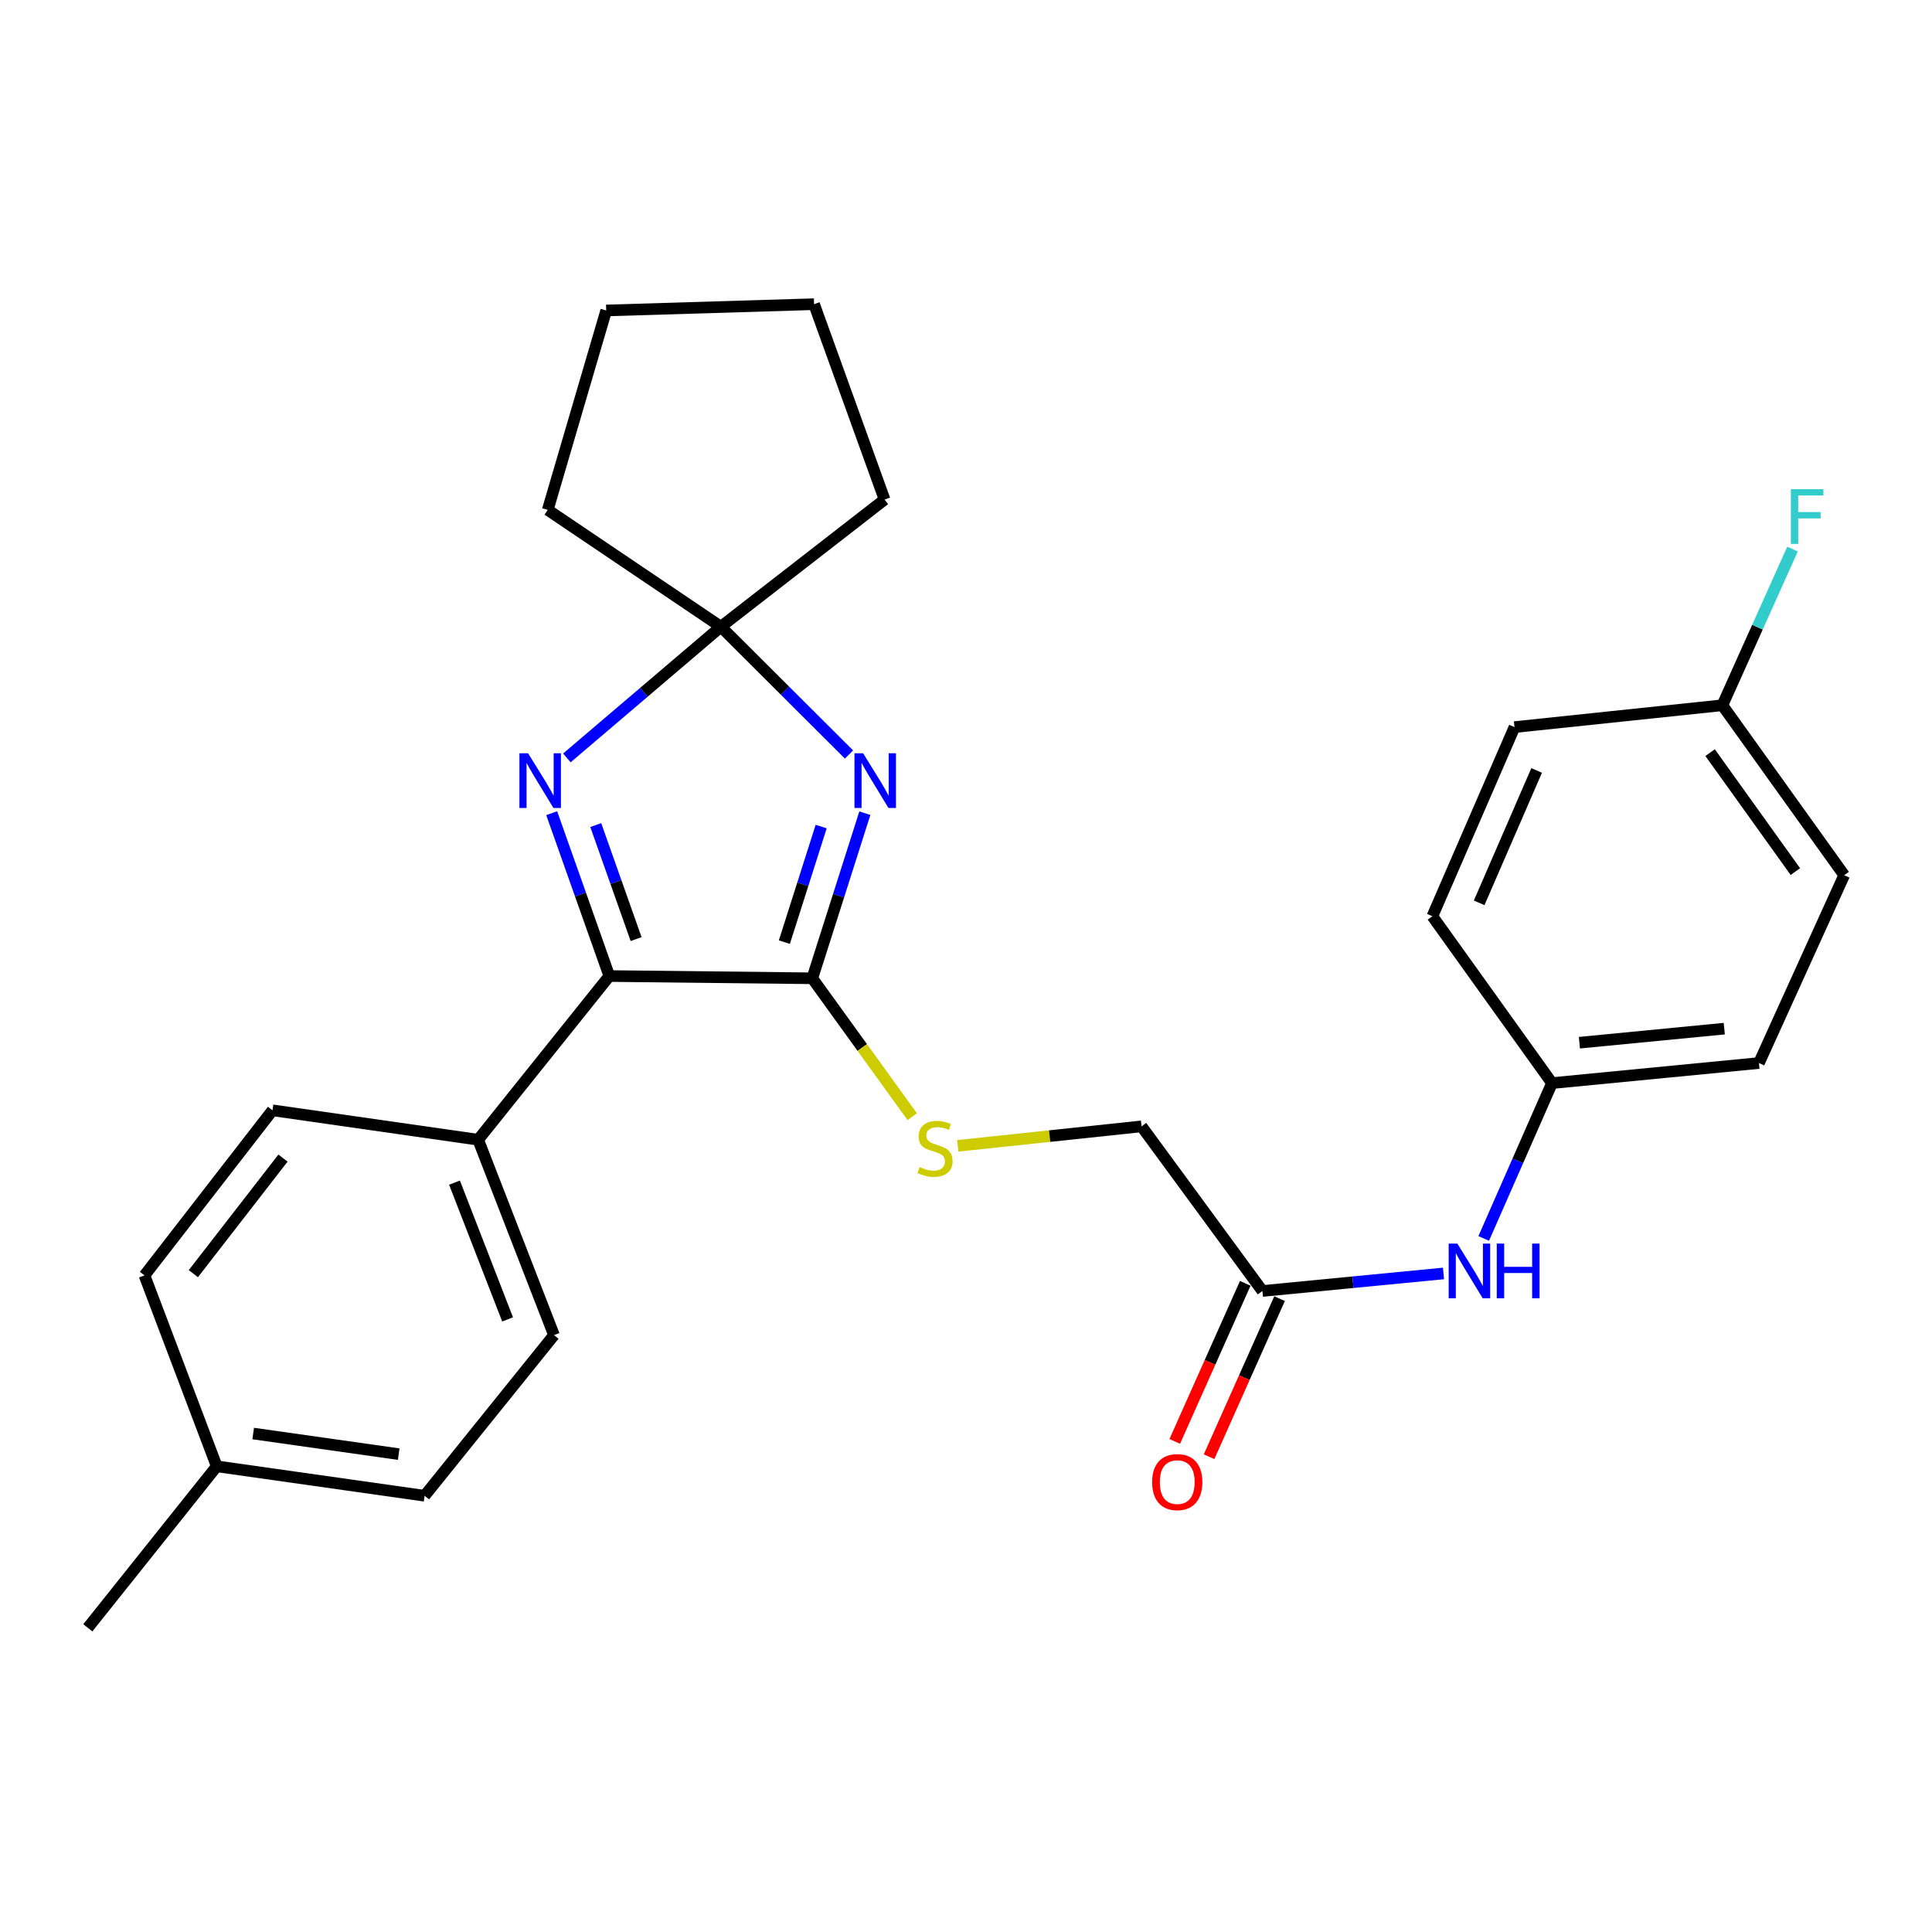 <?xml version='1.0' encoding='iso-8859-1'?>
<svg version='1.1' baseProfile='full'
              xmlns='http://www.w3.org/2000/svg'
                      xmlns:rdkit='http://www.rdkit.org/xml'
                      xmlns:xlink='http://www.w3.org/1999/xlink'
                  xml:space='preserve'
width='1000px' height='1000px' viewBox='0 0 1000 1000'>
<!-- END OF HEADER -->
<rect style='opacity:1.0;fill:#FFFFFF;stroke:none' width='1000' height='1000' x='0' y='0'> </rect>
<path class='bond-0' d='M 447.644,420.903 L 434.04,463.633' style='fill:none;fill-rule:evenodd;stroke:#0000FF;stroke-width:6px;stroke-linecap:butt;stroke-linejoin:miter;stroke-opacity:1' />
<path class='bond-0' d='M 434.04,463.633 L 420.436,506.363' style='fill:none;fill-rule:evenodd;stroke:#000000;stroke-width:6px;stroke-linecap:butt;stroke-linejoin:miter;stroke-opacity:1' />
<path class='bond-0' d='M 425.034,427.823 L 415.511,457.734' style='fill:none;fill-rule:evenodd;stroke:#0000FF;stroke-width:6px;stroke-linecap:butt;stroke-linejoin:miter;stroke-opacity:1' />
<path class='bond-0' d='M 415.511,457.734 L 405.988,487.645' style='fill:none;fill-rule:evenodd;stroke:#000000;stroke-width:6px;stroke-linecap:butt;stroke-linejoin:miter;stroke-opacity:1' />
<path class='bond-3' d='M 439.447,390.533 L 406.288,357.46' style='fill:none;fill-rule:evenodd;stroke:#0000FF;stroke-width:6px;stroke-linecap:butt;stroke-linejoin:miter;stroke-opacity:1' />
<path class='bond-3' d='M 406.288,357.46 L 373.13,324.387' style='fill:none;fill-rule:evenodd;stroke:#000000;stroke-width:6px;stroke-linecap:butt;stroke-linejoin:miter;stroke-opacity:1' />
<path class='bond-2' d='M 420.436,506.363 L 315.388,505.196' style='fill:none;fill-rule:evenodd;stroke:#000000;stroke-width:6px;stroke-linecap:butt;stroke-linejoin:miter;stroke-opacity:1' />
<path class='bond-4' d='M 420.436,506.363 L 446.306,542.183' style='fill:none;fill-rule:evenodd;stroke:#000000;stroke-width:6px;stroke-linecap:butt;stroke-linejoin:miter;stroke-opacity:1' />
<path class='bond-4' d='M 446.306,542.183 L 472.176,578.003' style='fill:none;fill-rule:evenodd;stroke:#CCCC00;stroke-width:6px;stroke-linecap:butt;stroke-linejoin:miter;stroke-opacity:1' />
<path class='bond-1' d='M 293.41,392.294 L 333.27,358.34' style='fill:none;fill-rule:evenodd;stroke:#0000FF;stroke-width:6px;stroke-linecap:butt;stroke-linejoin:miter;stroke-opacity:1' />
<path class='bond-1' d='M 333.27,358.34 L 373.13,324.387' style='fill:none;fill-rule:evenodd;stroke:#000000;stroke-width:6px;stroke-linecap:butt;stroke-linejoin:miter;stroke-opacity:1' />
<path class='bond-27' d='M 285.558,420.901 L 300.473,463.049' style='fill:none;fill-rule:evenodd;stroke:#0000FF;stroke-width:6px;stroke-linecap:butt;stroke-linejoin:miter;stroke-opacity:1' />
<path class='bond-27' d='M 300.473,463.049 L 315.388,505.196' style='fill:none;fill-rule:evenodd;stroke:#000000;stroke-width:6px;stroke-linecap:butt;stroke-linejoin:miter;stroke-opacity:1' />
<path class='bond-27' d='M 308.364,427.058 L 318.804,456.562' style='fill:none;fill-rule:evenodd;stroke:#0000FF;stroke-width:6px;stroke-linecap:butt;stroke-linejoin:miter;stroke-opacity:1' />
<path class='bond-27' d='M 318.804,456.562 L 329.245,486.065' style='fill:none;fill-rule:evenodd;stroke:#000000;stroke-width:6px;stroke-linecap:butt;stroke-linejoin:miter;stroke-opacity:1' />
<path class='bond-6' d='M 315.388,505.196 L 247.492,589.924' style='fill:none;fill-rule:evenodd;stroke:#000000;stroke-width:6px;stroke-linecap:butt;stroke-linejoin:miter;stroke-opacity:1' />
<path class='bond-22' d='M 373.13,324.387 L 457.858,258.575' style='fill:none;fill-rule:evenodd;stroke:#000000;stroke-width:6px;stroke-linecap:butt;stroke-linejoin:miter;stroke-opacity:1' />
<path class='bond-23' d='M 373.13,324.387 L 283.509,263.912' style='fill:none;fill-rule:evenodd;stroke:#000000;stroke-width:6px;stroke-linecap:butt;stroke-linejoin:miter;stroke-opacity:1' />
<path class='bond-9' d='M 495.736,593.084 L 543.3,588.042' style='fill:none;fill-rule:evenodd;stroke:#CCCC00;stroke-width:6px;stroke-linecap:butt;stroke-linejoin:miter;stroke-opacity:1' />
<path class='bond-9' d='M 543.3,588.042 L 590.864,582.999' style='fill:none;fill-rule:evenodd;stroke:#000000;stroke-width:6px;stroke-linecap:butt;stroke-linejoin:miter;stroke-opacity:1' />
<path class='bond-5' d='M 653.424,668.213 L 590.864,582.999' style='fill:none;fill-rule:evenodd;stroke:#000000;stroke-width:6px;stroke-linecap:butt;stroke-linejoin:miter;stroke-opacity:1' />
<path class='bond-7' d='M 653.424,668.213 L 700.285,663.673' style='fill:none;fill-rule:evenodd;stroke:#000000;stroke-width:6px;stroke-linecap:butt;stroke-linejoin:miter;stroke-opacity:1' />
<path class='bond-7' d='M 700.285,663.673 L 747.147,659.133' style='fill:none;fill-rule:evenodd;stroke:#0000FF;stroke-width:6px;stroke-linecap:butt;stroke-linejoin:miter;stroke-opacity:1' />
<path class='bond-8' d='M 644.544,664.252 L 626.298,705.158' style='fill:none;fill-rule:evenodd;stroke:#000000;stroke-width:6px;stroke-linecap:butt;stroke-linejoin:miter;stroke-opacity:1' />
<path class='bond-8' d='M 626.298,705.158 L 608.052,746.063' style='fill:none;fill-rule:evenodd;stroke:#FF0000;stroke-width:6px;stroke-linecap:butt;stroke-linejoin:miter;stroke-opacity:1' />
<path class='bond-8' d='M 662.303,672.174 L 644.057,713.079' style='fill:none;fill-rule:evenodd;stroke:#000000;stroke-width:6px;stroke-linecap:butt;stroke-linejoin:miter;stroke-opacity:1' />
<path class='bond-8' d='M 644.057,713.079 L 625.811,753.984' style='fill:none;fill-rule:evenodd;stroke:#FF0000;stroke-width:6px;stroke-linecap:butt;stroke-linejoin:miter;stroke-opacity:1' />
<path class='bond-10' d='M 247.492,589.924 L 286.75,691.061' style='fill:none;fill-rule:evenodd;stroke:#000000;stroke-width:6px;stroke-linecap:butt;stroke-linejoin:miter;stroke-opacity:1' />
<path class='bond-10' d='M 235.253,612.131 L 262.733,682.927' style='fill:none;fill-rule:evenodd;stroke:#000000;stroke-width:6px;stroke-linecap:butt;stroke-linejoin:miter;stroke-opacity:1' />
<path class='bond-11' d='M 247.492,589.924 L 141.05,574.692' style='fill:none;fill-rule:evenodd;stroke:#000000;stroke-width:6px;stroke-linecap:butt;stroke-linejoin:miter;stroke-opacity:1' />
<path class='bond-12' d='M 767.968,641.017 L 785.636,600.816' style='fill:none;fill-rule:evenodd;stroke:#0000FF;stroke-width:6px;stroke-linecap:butt;stroke-linejoin:miter;stroke-opacity:1' />
<path class='bond-12' d='M 785.636,600.816 L 803.304,560.615' style='fill:none;fill-rule:evenodd;stroke:#000000;stroke-width:6px;stroke-linecap:butt;stroke-linejoin:miter;stroke-opacity:1' />
<path class='bond-15' d='M 286.75,691.061 L 219.771,774.201' style='fill:none;fill-rule:evenodd;stroke:#000000;stroke-width:6px;stroke-linecap:butt;stroke-linejoin:miter;stroke-opacity:1' />
<path class='bond-14' d='M 141.05,574.692 L 74.774,660.143' style='fill:none;fill-rule:evenodd;stroke:#000000;stroke-width:6px;stroke-linecap:butt;stroke-linejoin:miter;stroke-opacity:1' />
<path class='bond-14' d='M 146.474,599.427 L 100.081,659.243' style='fill:none;fill-rule:evenodd;stroke:#000000;stroke-width:6px;stroke-linecap:butt;stroke-linejoin:miter;stroke-opacity:1' />
<path class='bond-18' d='M 803.304,560.615 L 741.403,474.246' style='fill:none;fill-rule:evenodd;stroke:#000000;stroke-width:6px;stroke-linecap:butt;stroke-linejoin:miter;stroke-opacity:1' />
<path class='bond-19' d='M 803.304,560.615 L 910.426,550.223' style='fill:none;fill-rule:evenodd;stroke:#000000;stroke-width:6px;stroke-linecap:butt;stroke-linejoin:miter;stroke-opacity:1' />
<path class='bond-19' d='M 817.495,539.702 L 892.48,532.427' style='fill:none;fill-rule:evenodd;stroke:#000000;stroke-width:6px;stroke-linecap:butt;stroke-linejoin:miter;stroke-opacity:1' />
<path class='bond-13' d='M 891.499,365.039 L 954.545,453.007' style='fill:none;fill-rule:evenodd;stroke:#000000;stroke-width:6px;stroke-linecap:butt;stroke-linejoin:miter;stroke-opacity:1' />
<path class='bond-13' d='M 885.151,389.561 L 929.283,451.139' style='fill:none;fill-rule:evenodd;stroke:#000000;stroke-width:6px;stroke-linecap:butt;stroke-linejoin:miter;stroke-opacity:1' />
<path class='bond-17' d='M 891.499,365.039 L 909.653,324.622' style='fill:none;fill-rule:evenodd;stroke:#000000;stroke-width:6px;stroke-linecap:butt;stroke-linejoin:miter;stroke-opacity:1' />
<path class='bond-17' d='M 909.653,324.622 L 927.808,284.206' style='fill:none;fill-rule:evenodd;stroke:#33CCCC;stroke-width:6px;stroke-linecap:butt;stroke-linejoin:miter;stroke-opacity:1' />
<path class='bond-30' d='M 891.499,365.039 L 783.902,376.349' style='fill:none;fill-rule:evenodd;stroke:#000000;stroke-width:6px;stroke-linecap:butt;stroke-linejoin:miter;stroke-opacity:1' />
<path class='bond-16' d='M 74.774,660.143 L 112.184,758.958' style='fill:none;fill-rule:evenodd;stroke:#000000;stroke-width:6px;stroke-linecap:butt;stroke-linejoin:miter;stroke-opacity:1' />
<path class='bond-29' d='M 219.771,774.201 L 112.184,758.958' style='fill:none;fill-rule:evenodd;stroke:#000000;stroke-width:6px;stroke-linecap:butt;stroke-linejoin:miter;stroke-opacity:1' />
<path class='bond-29' d='M 206.361,752.661 L 131.05,741.991' style='fill:none;fill-rule:evenodd;stroke:#000000;stroke-width:6px;stroke-linecap:butt;stroke-linejoin:miter;stroke-opacity:1' />
<path class='bond-24' d='M 112.184,758.958 L 45.455,842.551' style='fill:none;fill-rule:evenodd;stroke:#000000;stroke-width:6px;stroke-linecap:butt;stroke-linejoin:miter;stroke-opacity:1' />
<path class='bond-21' d='M 741.403,474.246 L 783.902,376.349' style='fill:none;fill-rule:evenodd;stroke:#000000;stroke-width:6px;stroke-linecap:butt;stroke-linejoin:miter;stroke-opacity:1' />
<path class='bond-21' d='M 765.615,467.305 L 795.364,398.777' style='fill:none;fill-rule:evenodd;stroke:#000000;stroke-width:6px;stroke-linecap:butt;stroke-linejoin:miter;stroke-opacity:1' />
<path class='bond-20' d='M 910.426,550.223 L 954.545,453.007' style='fill:none;fill-rule:evenodd;stroke:#000000;stroke-width:6px;stroke-linecap:butt;stroke-linejoin:miter;stroke-opacity:1' />
<path class='bond-25' d='M 457.858,258.575 L 421.365,157.449' style='fill:none;fill-rule:evenodd;stroke:#000000;stroke-width:6px;stroke-linecap:butt;stroke-linejoin:miter;stroke-opacity:1' />
<path class='bond-26' d='M 283.509,263.912 L 313.768,160.701' style='fill:none;fill-rule:evenodd;stroke:#000000;stroke-width:6px;stroke-linecap:butt;stroke-linejoin:miter;stroke-opacity:1' />
<path class='bond-28' d='M 421.365,157.449 L 313.768,160.701' style='fill:none;fill-rule:evenodd;stroke:#000000;stroke-width:6px;stroke-linecap:butt;stroke-linejoin:miter;stroke-opacity:1' />
<path  class='atom-0' d='M 446.747 389.899
L 456.027 404.899
Q 456.947 406.379, 458.427 409.059
Q 459.907 411.739, 459.987 411.899
L 459.987 389.899
L 463.747 389.899
L 463.747 418.219
L 459.867 418.219
L 449.907 401.819
Q 448.747 399.899, 447.507 397.699
Q 446.307 395.499, 445.947 394.819
L 445.947 418.219
L 442.267 418.219
L 442.267 389.899
L 446.747 389.899
' fill='#0000FF'/>
<path  class='atom-2' d='M 273.338 389.899
L 282.618 404.899
Q 283.538 406.379, 285.018 409.059
Q 286.498 411.739, 286.578 411.899
L 286.578 389.899
L 290.338 389.899
L 290.338 418.219
L 286.458 418.219
L 276.498 401.819
Q 275.338 399.899, 274.098 397.699
Q 272.898 395.499, 272.538 394.819
L 272.538 418.219
L 268.858 418.219
L 268.858 389.899
L 273.338 389.899
' fill='#0000FF'/>
<path  class='atom-5' d='M 475.968 604.051
Q 476.288 604.171, 477.608 604.731
Q 478.928 605.291, 480.368 605.651
Q 481.848 605.971, 483.288 605.971
Q 485.968 605.971, 487.528 604.691
Q 489.088 603.371, 489.088 601.091
Q 489.088 599.531, 488.288 598.571
Q 487.528 597.611, 486.328 597.091
Q 485.128 596.571, 483.128 595.971
Q 480.608 595.211, 479.088 594.491
Q 477.608 593.771, 476.528 592.251
Q 475.488 590.731, 475.488 588.171
Q 475.488 584.611, 477.888 582.411
Q 480.328 580.211, 485.128 580.211
Q 488.408 580.211, 492.128 581.771
L 491.208 584.851
Q 487.808 583.451, 485.248 583.451
Q 482.488 583.451, 480.968 584.611
Q 479.448 585.731, 479.488 587.691
Q 479.488 589.211, 480.248 590.131
Q 481.048 591.051, 482.168 591.571
Q 483.328 592.091, 485.248 592.691
Q 487.808 593.491, 489.328 594.291
Q 490.848 595.091, 491.928 596.731
Q 493.048 598.331, 493.048 601.091
Q 493.048 605.011, 490.408 607.131
Q 487.808 609.211, 483.448 609.211
Q 480.928 609.211, 479.008 608.651
Q 477.128 608.131, 474.888 607.211
L 475.968 604.051
' fill='#CCCC00'/>
<path  class='atom-8' d='M 754.318 643.671
L 763.598 658.671
Q 764.518 660.151, 765.998 662.831
Q 767.478 665.511, 767.558 665.671
L 767.558 643.671
L 771.318 643.671
L 771.318 671.991
L 767.438 671.991
L 757.478 655.591
Q 756.318 653.671, 755.078 651.471
Q 753.878 649.271, 753.518 648.591
L 753.518 671.991
L 749.838 671.991
L 749.838 643.671
L 754.318 643.671
' fill='#0000FF'/>
<path  class='atom-8' d='M 774.718 643.671
L 778.558 643.671
L 778.558 655.711
L 793.038 655.711
L 793.038 643.671
L 796.878 643.671
L 796.878 671.991
L 793.038 671.991
L 793.038 658.911
L 778.558 658.911
L 778.558 671.991
L 774.718 671.991
L 774.718 643.671
' fill='#0000FF'/>
<path  class='atom-9' d='M 596.337 767.129
Q 596.337 760.329, 599.697 756.529
Q 603.057 752.729, 609.337 752.729
Q 615.617 752.729, 618.977 756.529
Q 622.337 760.329, 622.337 767.129
Q 622.337 774.009, 618.937 777.929
Q 615.537 781.809, 609.337 781.809
Q 603.097 781.809, 599.697 777.929
Q 596.337 774.049, 596.337 767.129
M 609.337 778.609
Q 613.657 778.609, 615.977 775.729
Q 618.337 772.809, 618.337 767.129
Q 618.337 761.569, 615.977 758.769
Q 613.657 755.929, 609.337 755.929
Q 605.017 755.929, 602.657 758.729
Q 600.337 761.529, 600.337 767.129
Q 600.337 772.849, 602.657 775.729
Q 605.017 778.609, 609.337 778.609
' fill='#FF0000'/>
<path  class='atom-18' d='M 926.95 253.209
L 943.79 253.209
L 943.79 256.449
L 930.75 256.449
L 930.75 265.049
L 942.35 265.049
L 942.35 268.329
L 930.75 268.329
L 930.75 281.529
L 926.95 281.529
L 926.95 253.209
' fill='#33CCCC'/>
</svg>
